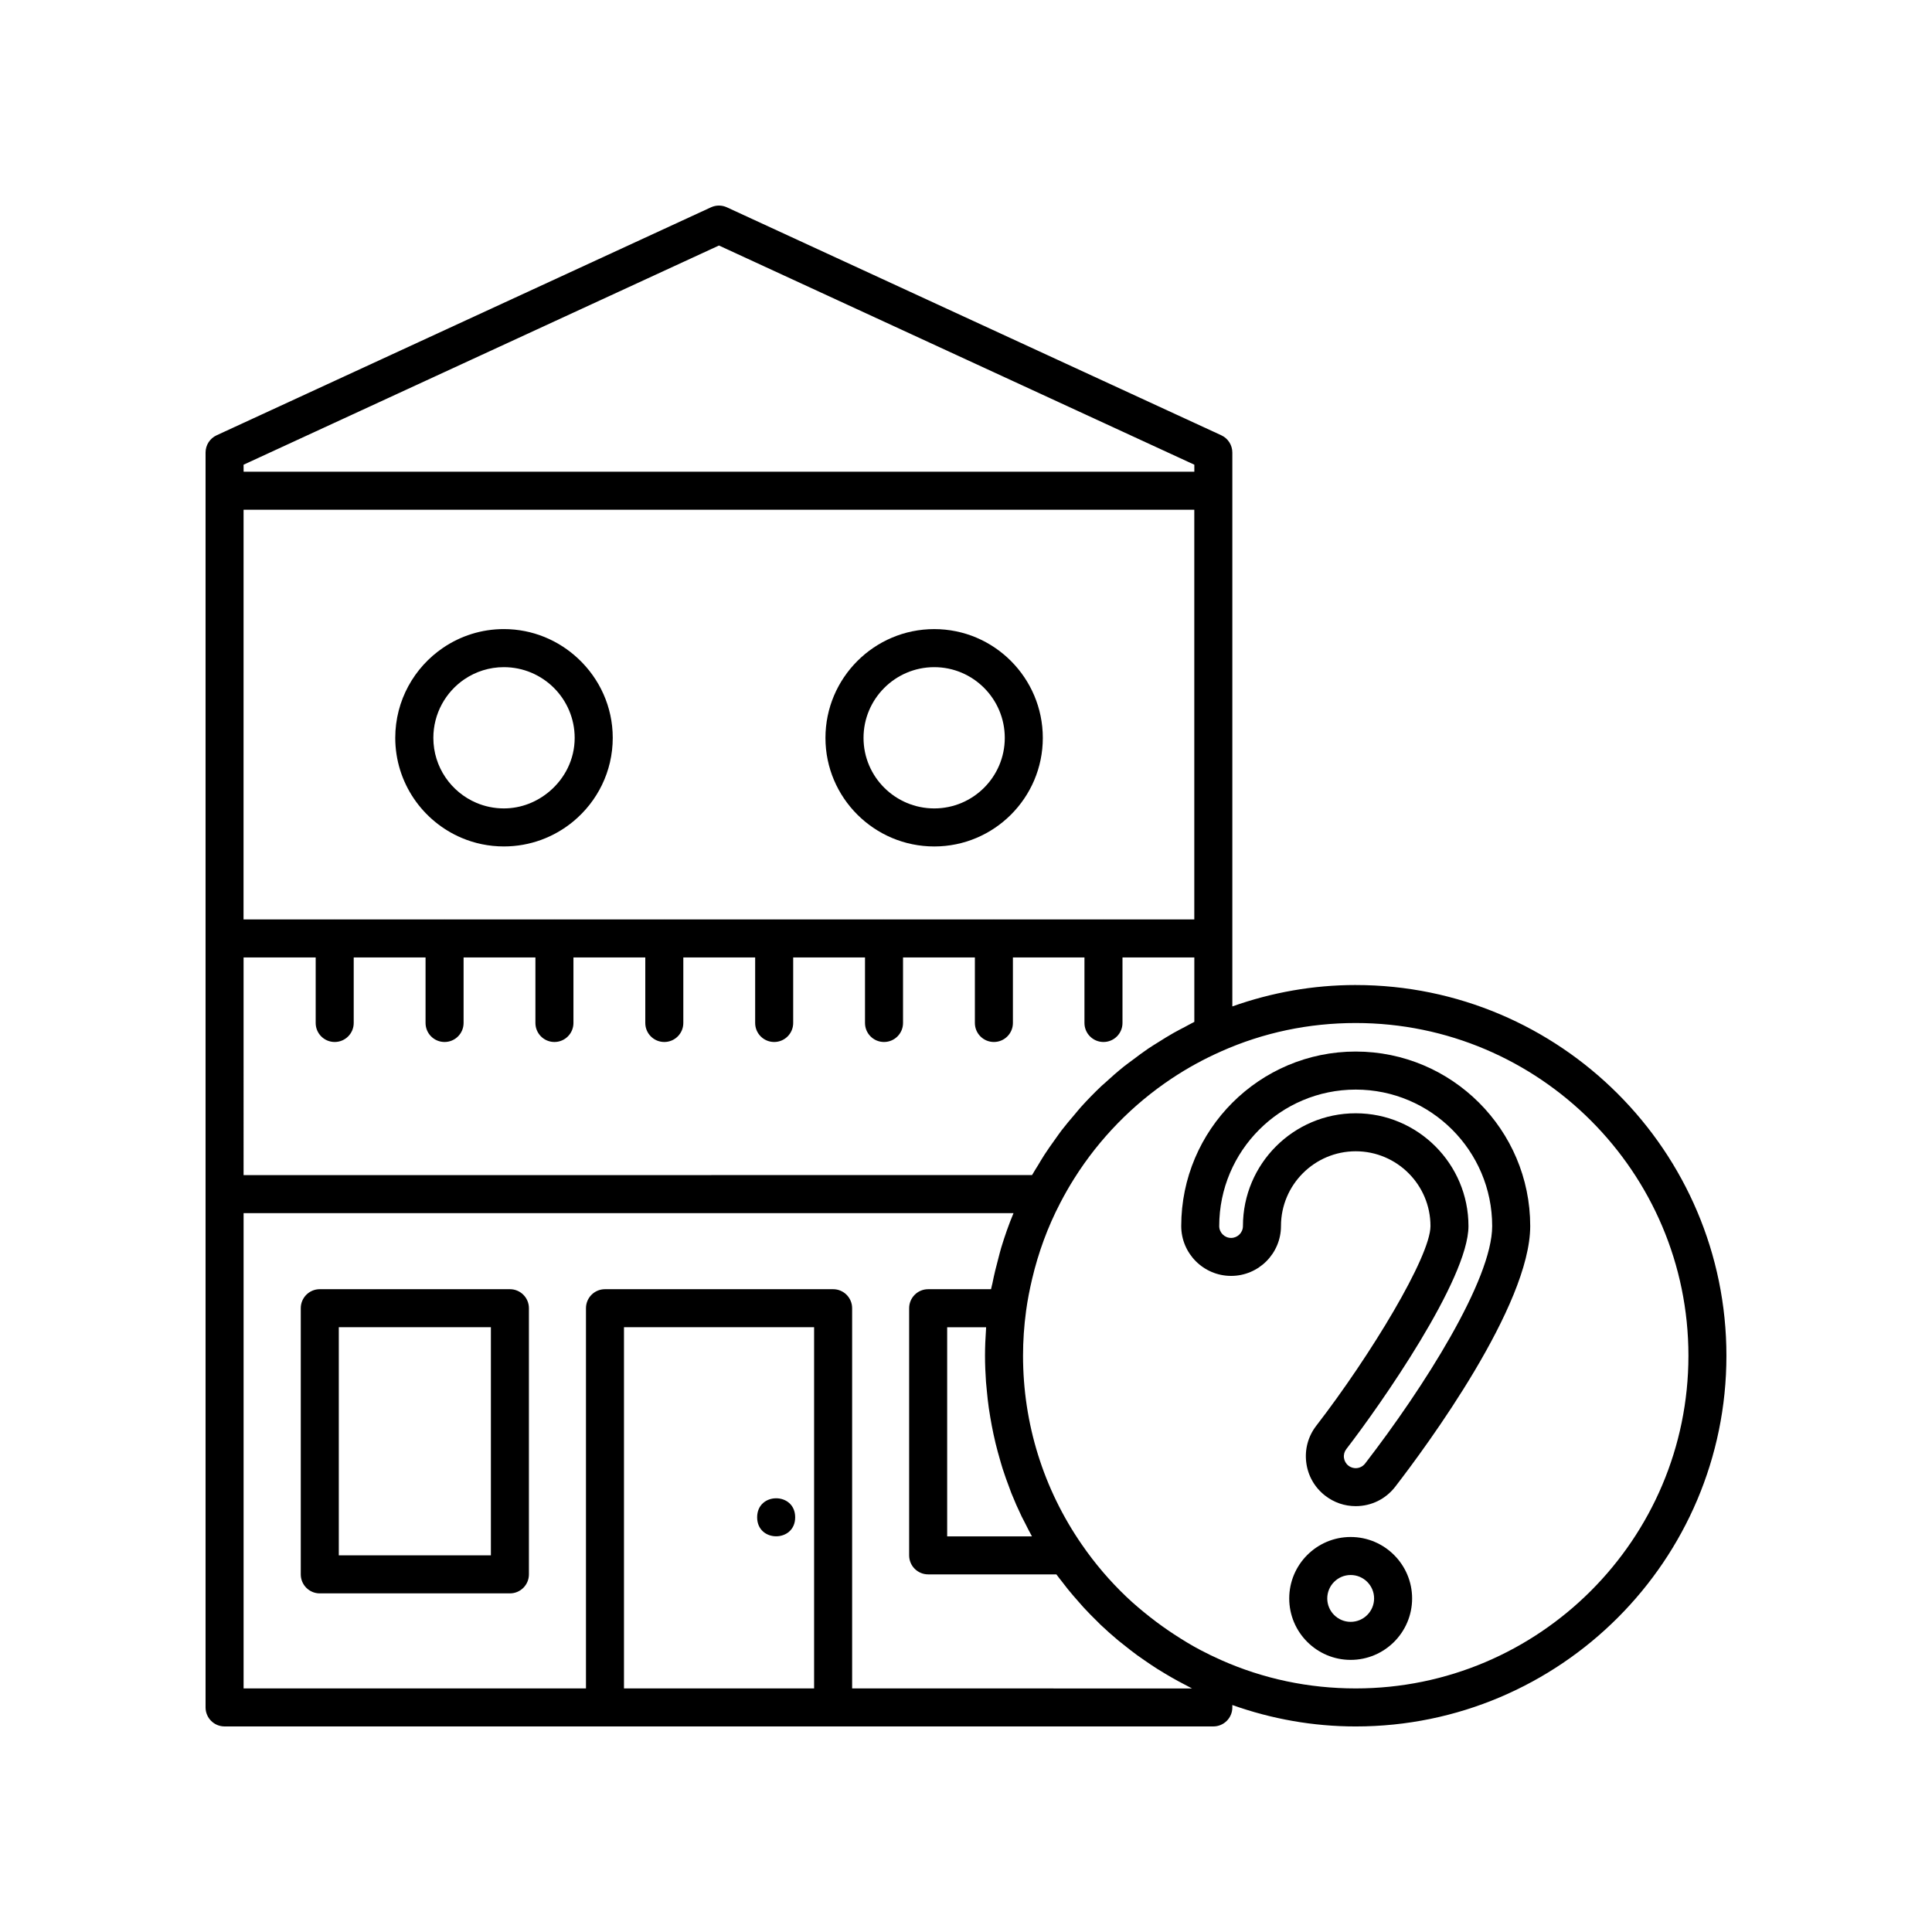 <?xml version="1.0" encoding="UTF-8"?>
<!-- Uploaded to: SVG Repo, www.svgrepo.com, Generator: SVG Repo Mixer Tools -->
<svg fill="#000000" width="800px" height="800px" version="1.1" viewBox="144 144 512 512" xmlns="http://www.w3.org/2000/svg">
 <g>
  <path d="m503.28 405.04c-11.32 0-22.27 1.973-32.699 5.672v-136.66-0.004-0.004-10.117c0-1.969-1.141-3.754-2.926-4.574l-131.02-60.41c-1.34-0.621-2.883-0.621-4.223 0l-131.01 60.414c-1.785 0.82-2.926 2.606-2.926 4.574v10.117 0.004 322.43c0 2.785 2.254 5.039 5.039 5.039h262.03c2.785 0 5.039-2.254 5.039-5.039l-0.004-0.633c10.441 3.707 21.391 5.676 32.699 5.676 54.168 0 98.242-44.074 98.242-98.242s-44.074-98.242-98.242-98.242zm-294.73-137.89 125.98-58.086 125.98 58.086v1.855h-251.95zm0 11.938h251.95v108.57h-24.031c-0.016 0-0.031-0.012-0.051-0.012-0.016 0-0.031 0.008-0.051 0.012h-28.941c-0.016 0-0.031-0.012-0.051-0.012-0.016 0-0.031 0.008-0.051 0.012h-29.02c-0.016 0-0.031-0.012-0.051-0.012-0.016 0-0.031 0.008-0.051 0.012h-29.016c-0.016 0-0.031-0.012-0.051-0.012-0.016 0-0.031 0.008-0.051 0.012h-29.02c-0.016 0-0.031-0.012-0.051-0.012-0.016 0-0.031 0.008-0.051 0.012h-29.02c-0.016 0-0.031-0.012-0.051-0.012-0.016 0-0.031 0.008-0.051 0.012h-29.016c-0.016 0-0.031-0.012-0.051-0.012-0.016 0-0.031 0.008-0.051 0.012h-29.02c-0.016 0-0.031-0.012-0.051-0.012-0.016 0-0.031 0.008-0.051 0.012h-24.059zm0 118.64h19.109v17.371c0 2.785 2.254 5.039 5.039 5.039 2.785 0 5.039-2.254 5.039-5.039v-17.371h19.039v17.371c0 2.785 2.254 5.039 5.039 5.039s5.039-2.254 5.039-5.039v-17.371h19.035v17.371c0 2.785 2.254 5.039 5.039 5.039 2.785 0 5.039-2.254 5.039-5.039v-17.371h19.039v17.371c0 2.785 2.254 5.039 5.039 5.039s5.039-2.254 5.039-5.039v-17.371h19.039v17.371c0 2.785 2.254 5.039 5.039 5.039 2.785 0 5.039-2.254 5.039-5.039v-17.371h19.031v17.371c0 2.785 2.254 5.039 5.039 5.039 2.785 0 5.039-2.254 5.039-5.039v-17.371h19.039v17.371c0 2.785 2.254 5.039 5.039 5.039s5.039-2.254 5.039-5.039v-17.371h18.961v17.371c0 2.785 2.254 5.039 5.039 5.039 2.785 0 5.039-2.254 5.039-5.039v-17.371h19.039v17.082c-0.863 0.418-1.684 0.906-2.531 1.348-0.98 0.512-1.965 1.016-2.93 1.559-1.387 0.781-2.731 1.621-4.074 2.469-0.895 0.566-1.805 1.109-2.68 1.703-1.418 0.961-2.781 1.988-4.144 3.019-0.742 0.562-1.504 1.09-2.231 1.668-1.781 1.43-3.5 2.93-5.176 4.481-0.262 0.238-0.543 0.457-0.797 0.699-1.914 1.805-3.746 3.691-5.508 5.641-0.574 0.637-1.098 1.312-1.656 1.965-1.16 1.355-2.316 2.711-3.406 4.129-0.637 0.828-1.223 1.695-1.832 2.543-0.934 1.301-1.863 2.606-2.734 3.949-0.609 0.941-1.176 1.91-1.754 2.875-0.512 0.855-1.07 1.68-1.555 2.551l-208.95 0.008zm196.75 112.51c0.051 0.734 0.141 1.461 0.207 2.191 0.145 1.578 0.312 3.152 0.535 4.715 0.117 0.844 0.262 1.68 0.402 2.516 0.246 1.457 0.52 2.906 0.828 4.352 0.18 0.84 0.367 1.68 0.57 2.512 0.359 1.473 0.762 2.934 1.184 4.387 0.223 0.754 0.426 1.516 0.668 2.266 0.551 1.73 1.168 3.441 1.816 5.137 0.168 0.441 0.312 0.891 0.488 1.332 0.852 2.129 1.777 4.227 2.777 6.297 0.254 0.527 0.547 1.043 0.812 1.566 0.617 1.219 1.219 2.445 1.887 3.641h-22.465v-55.418h10.32c-0.012 0.152-0.008 0.305-0.02 0.457-0.168 2.375-0.273 4.75-0.273 7.094 0 2.332 0.102 4.648 0.262 6.957zm-45.555 81.211h-50.383v-95.723h50.383zm10.078 0v-100.76c0-2.785-2.254-5.039-5.039-5.039h-60.457c-2.785 0-5.039 2.254-5.039 5.039v100.76h-90.734v-125.95h204.03c-0.008 0.023-0.016 0.047-0.023 0.07-1.238 2.961-2.293 5.996-3.227 9.07-0.277 0.906-0.492 1.828-0.738 2.746-0.605 2.219-1.148 4.457-1.598 6.727-0.102 0.52-0.27 1.02-0.367 1.539h-16.66c-2.785 0-5.039 2.254-5.039 5.039v65.496c0 2.785 2.254 5.039 5.039 5.039h33.973c0.48 0.66 1 1.281 1.496 1.926 0.512 0.664 1.012 1.332 1.539 1.984 0.887 1.098 1.812 2.16 2.746 3.219 0.477 0.539 0.934 1.09 1.422 1.617 1.258 1.363 2.559 2.68 3.887 3.969 0.195 0.188 0.375 0.391 0.57 0.578 1.543 1.465 3.133 2.875 4.766 4.238 0.473 0.395 0.969 0.758 1.445 1.145 1.172 0.941 2.356 1.875 3.57 2.762 0.645 0.469 1.309 0.914 1.961 1.367 1.09 0.758 2.191 1.5 3.312 2.215 0.723 0.457 1.453 0.898 2.188 1.336 1.105 0.664 2.223 1.305 3.359 1.922 0.754 0.41 1.512 0.816 2.281 1.207 0.473 0.242 0.93 0.512 1.406 0.746zm133.46 0c-12.461 0-24.473-2.535-35.699-7.527-1.859-0.824-3.688-1.711-5.481-2.656-2.387-1.258-4.68-2.664-6.93-4.133-2.195-1.434-4.32-2.961-6.379-4.578-2.168-1.707-4.289-3.481-6.289-5.387-4.383-4.172-8.344-8.809-11.809-13.844 0-0.004-0.004-0.004-0.008-0.008-10.188-14.75-15.574-32.055-15.574-50.035 0-3.965 0.266-7.867 0.812-11.918 0.383-2.84 0.938-5.629 1.586-8.391 1.656-7.031 4.133-13.805 7.473-20.203 1.152-2.227 2.394-4.398 3.727-6.508 6.652-10.547 15.48-19.578 25.809-26.453 4.129-2.746 8.496-5.148 13.062-7.164 0.008-0.004 0.012-0.008 0.016-0.012 11.203-4.988 23.207-7.523 35.684-7.523 48.613 0 88.168 39.551 88.168 88.168-0.004 48.617-39.555 88.172-88.168 88.172z"/>
  <path d="m503.28 422.67c-25.5 0-46.242 20.742-46.242 46.242 0 7.285 5.93 13.215 13.219 13.215 7.285 0 13.215-5.93 13.215-13.215 0-10.922 8.887-19.812 19.809-19.812s19.809 8.891 19.809 19.812c0 8.082-15.957 34.391-30.273 52.938-2.156 2.793-3.094 6.262-2.641 9.766 0.449 3.504 2.238 6.617 5.027 8.766 2.336 1.805 5.125 2.762 8.074 2.762 4.129 0 7.941-1.871 10.469-5.141 8.395-10.879 35.777-48.016 35.777-69.09 0-25.5-20.742-46.242-46.242-46.242zm2.488 109.18c-0.602 0.777-1.512 1.227-2.496 1.227-0.488 0-1.211-0.113-1.918-0.66-0.66-0.512-1.082-1.25-1.191-2.082-0.109-0.832 0.117-1.652 0.629-2.316 9.004-11.672 32.367-45.027 32.367-59.098 0-16.48-13.406-29.891-29.883-29.891-16.477 0-29.883 13.406-29.883 29.891 0 1.73-1.406 3.141-3.141 3.141-1.73 0-3.144-1.406-3.144-3.141 0-19.941 16.227-36.168 36.168-36.168s36.168 16.227 36.168 36.168c0 14.227-18.145 42.797-33.676 62.93z"/>
  <path d="m501.94 551.32c-8.98 0-16.281 7.305-16.281 16.285s7.301 16.281 16.281 16.281c8.98 0 16.285-7.301 16.285-16.281 0-8.977-7.305-16.285-16.285-16.285zm0 22.488c-3.418 0-6.203-2.785-6.203-6.203 0-3.426 2.785-6.211 6.203-6.211 3.426 0 6.211 2.785 6.211 6.211-0.004 3.422-2.785 6.203-6.211 6.203z"/>
  <path d="m266.34 366.05c3.441 1.461 7.223 2.266 11.188 2.266 6.961 0 13.352-2.473 18.34-6.582 6.418-5.281 10.516-13.27 10.516-22.191 0-8.262-3.519-15.699-9.117-20.957-5.164-4.867-12.102-7.871-19.742-7.871-5.949 0-11.484 1.824-16.078 4.938-7.656 5.184-12.699 13.957-12.699 23.891 0.008 11.902 7.269 22.137 17.594 26.508zm0.738-42.039c2.984-2.023 6.578-3.207 10.441-3.207 5.18 0 9.875 2.102 13.277 5.492 3.394 3.398 5.5 8.086 5.5 13.258 0 5.688-2.621 10.727-6.66 14.16-3.281 2.781-7.477 4.523-12.113 4.523-2.574 0-5.027-0.523-7.262-1.469-6.703-2.844-11.418-9.488-11.418-17.215 0-6.457 3.269-12.168 8.234-15.543z"/>
  <path d="m391.59 368.32c15.863 0 28.766-12.906 28.766-28.762 0-15.902-12.906-28.84-28.766-28.84-15.902 0-28.836 12.941-28.836 28.84 0 15.855 12.934 28.762 28.836 28.762zm-0.004-47.516c10.309 0 18.691 8.41 18.691 18.742 0 10.309-8.383 18.691-18.691 18.691-10.332 0-18.742-8.383-18.742-18.691 0-10.332 8.41-18.742 18.742-18.742z"/>
  <path d="m354.73 546.1c0 6.715-10.078 6.715-10.078 0 0-6.719 10.078-6.719 10.078 0"/>
  <path d="m279.13 485.65h-50.383c-2.785 0-5.039 2.254-5.039 5.039v70.535c0 2.785 2.254 5.039 5.039 5.039h50.383c2.785 0 5.039-2.254 5.039-5.039v-70.535c0-2.785-2.254-5.039-5.039-5.039zm-5.039 70.531h-40.305v-60.457h40.305z"/>
 </g>
</svg>
